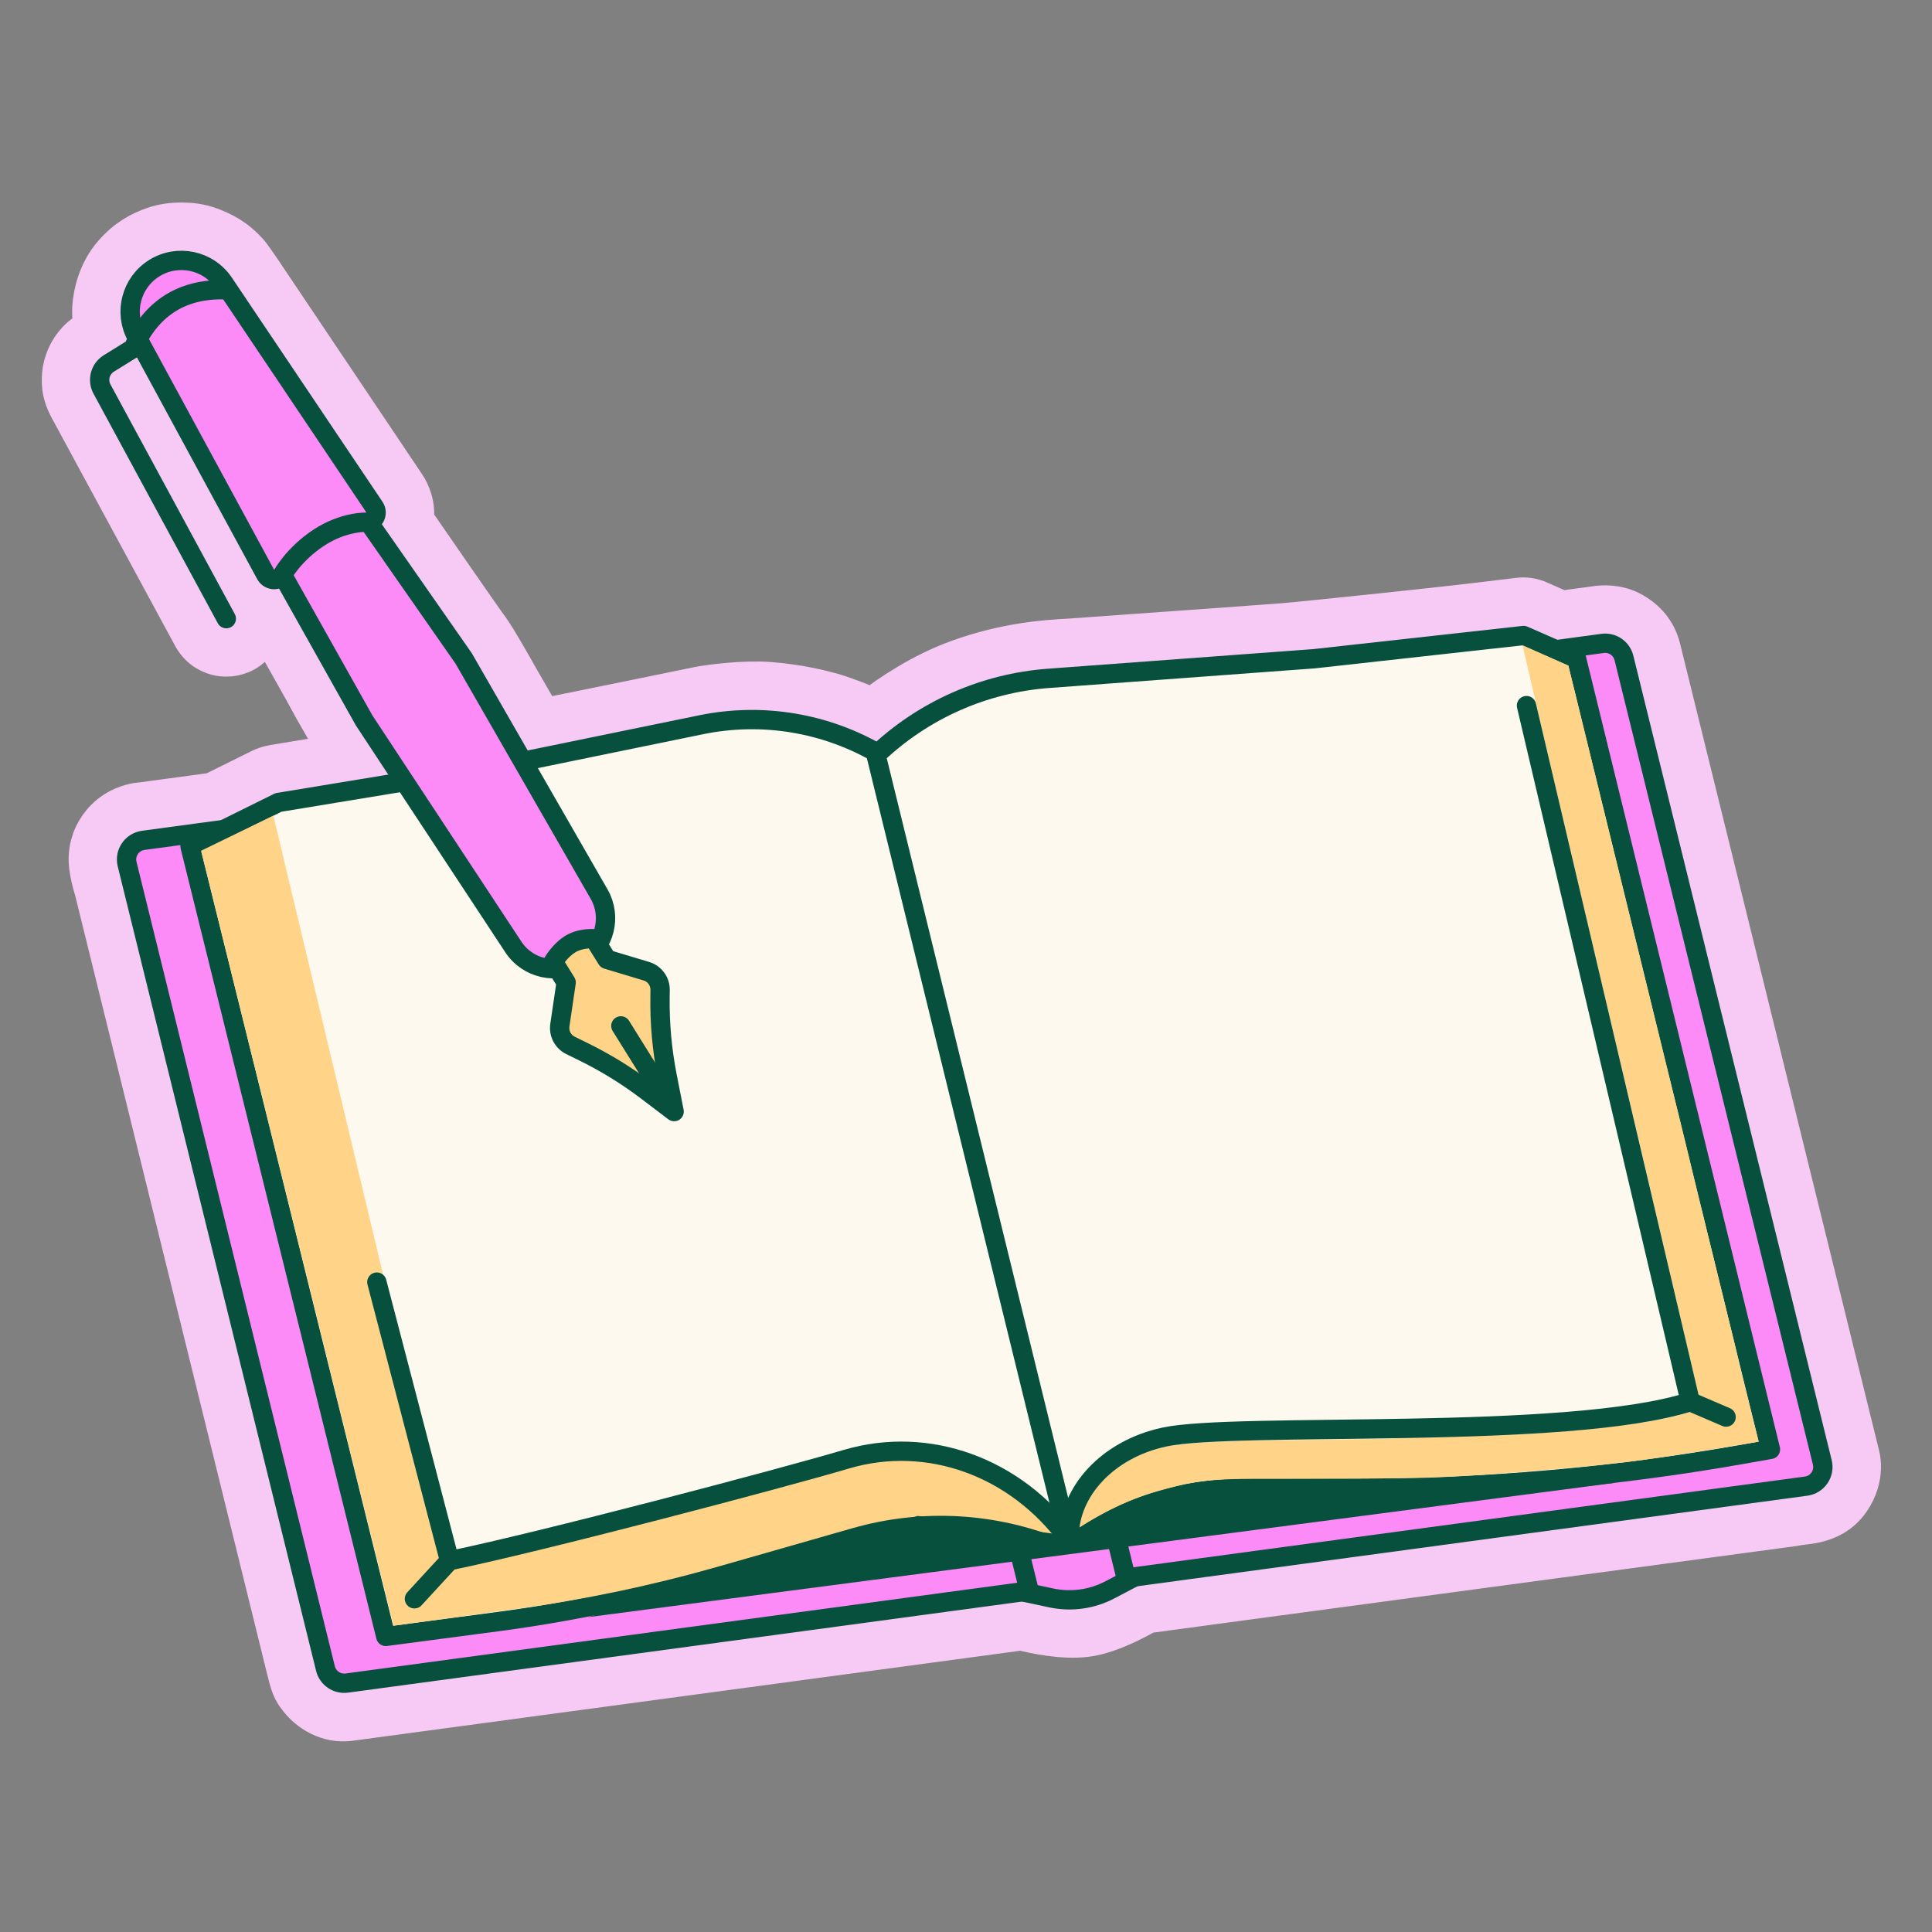 <svg width="156" height="156" viewBox="0 0 156 156" fill="none" xmlns="http://www.w3.org/2000/svg">
<rect x="0" y="0" width="156" height="156" fill="#808080" stroke="none"/>
<path d="M27.927 136.697C27.183 136.785 26.341 136.372 25.833 135.62C25.665 135.444 25.592 135.204 25.305 134.034L9.839 71.299C9.839 71.299 9.556 70.443 9.461 69.686C9.399 69.19 9.504 68.807 9.584 68.583C9.664 68.359 9.944 67.784 10.518 67.425C11.02 67.111 11.515 67.052 11.694 67.052L27.927 136.697ZM27.927 136.697L82.571 129.33L27.927 136.697ZM11.527 65.107C11.036 65.134 10.26 65.287 9.484 65.772C8.398 66.451 7.908 67.477 7.747 67.928C7.607 68.321 7.413 69.025 7.526 69.928C7.59 70.434 7.709 70.934 7.802 71.28C7.85 71.459 7.894 71.611 7.927 71.72C7.941 71.764 7.952 71.801 7.961 71.83L23.411 134.5C23.549 135.06 23.658 135.495 23.762 135.81C23.866 136.127 24.014 136.481 24.294 136.821C25.152 138.013 26.617 138.815 28.156 138.633L28.187 138.629L82.47 131.311C83.59 131.58 85.769 132.071 87.652 131.845C88.684 131.721 89.805 131.283 90.665 130.89C91.363 130.571 92.012 130.223 92.494 129.942L144.78 122.904C144.832 122.896 144.885 122.887 144.936 122.876C145.084 122.844 145.255 122.822 145.548 122.786L145.563 122.784C145.82 122.753 146.182 122.709 146.551 122.625C147.358 122.441 148.363 122.03 149.103 120.969C149.707 120.101 149.91 119.242 149.929 118.549C149.939 118.211 149.904 117.924 149.862 117.705C149.84 117.595 149.816 117.501 149.794 117.424C149.791 117.414 149.789 117.405 149.786 117.396C144.471 95.829 133.888 52.911 133.756 52.396C133.445 51.181 132.685 50.306 131.632 49.712L130.702 51.363L131.632 49.712C131.044 49.381 130.439 49.268 129.999 49.231C129.581 49.196 129.188 49.219 128.882 49.27L126.035 49.655C125.758 49.534 125.45 49.399 125.164 49.273C124.925 49.168 124.703 49.07 124.528 48.992L124.468 48.965C124.406 48.938 124.353 48.915 124.31 48.895L124.239 48.863L124.217 48.853L124.211 48.85L124.209 48.849C123.647 48.586 123.078 48.54 122.661 48.594C121.935 48.68 120.13 48.896 118.576 49.086C116.636 49.322 105.822 50.474 103.563 50.658C102.17 50.772 97.007 51.139 92.757 51.441C89.928 51.642 87.504 51.815 86.865 51.864C86.684 51.878 86.469 51.891 86.222 51.905C84.519 52.004 81.316 52.189 77.426 53.608C74.589 54.643 72.037 56.343 70.494 57.553C70.129 57.392 69.75 57.235 69.396 57.094C68.555 56.758 67.651 56.431 67.128 56.286C66.234 56.037 64.423 55.575 62.087 55.4C60.121 55.253 57.609 55.576 56.614 55.746C56.593 55.749 56.572 55.753 56.551 55.758L51.427 56.808L51.424 56.809L43.6 58.399C42.724 56.884 41.661 55.041 41.533 54.812C41.42 54.609 40.972 53.813 40.489 52.985C40.043 52.221 39.46 51.241 39.118 50.802C39.119 50.803 39.119 50.802 39.116 50.799C39.114 50.795 39.108 50.788 39.1 50.777C39.086 50.757 39.067 50.731 39.042 50.698C38.994 50.632 38.931 50.544 38.854 50.435C38.7 50.218 38.497 49.928 38.255 49.582C37.77 48.89 37.138 47.98 36.452 46.99C35.322 45.361 34.049 43.517 33.053 42.074C33.278 40.9 32.787 39.846 32.455 39.369L20.872 22.115L20.872 22.115C20.492 21.549 20.106 21.012 19.953 20.804C19.921 20.76 19.887 20.717 19.851 20.676C18.802 19.476 17.725 18.981 16.777 18.636C16.105 18.39 15.34 18.301 14.667 18.3C13.991 18.299 13.224 18.388 12.541 18.627C11.469 19.003 10.449 19.533 9.397 20.738C8.239 22.062 7.847 23.756 7.784 24.846C7.744 25.537 7.837 26.177 7.944 26.657L7.603 26.868C7.324 27.024 6.86 27.333 6.458 27.762L7.603 28.835L6.458 27.762C5.843 28.419 5.581 29.148 5.47 29.547C5.326 30.061 5.318 30.45 5.329 30.927C5.339 31.38 5.455 31.782 5.539 32.026C5.629 32.29 5.737 32.529 5.829 32.702L5.829 32.702L5.834 32.711L15.78 51.084C16.049 51.641 16.467 52.078 16.923 52.327C18.114 53.002 19.217 52.538 19.482 52.405C19.461 52.416 19.57 52.363 19.682 52.296C19.8 52.225 19.939 52.129 20.082 52C20.379 51.735 20.646 51.376 20.826 50.914C21.057 50.322 21.016 49.773 20.947 49.425C20.938 49.383 20.929 49.341 20.919 49.3C20.942 49.309 20.965 49.318 20.988 49.326C21.12 49.374 21.25 49.41 21.375 49.437L24.747 55.444C25.999 57.773 27.134 59.684 28.034 61.109C25.275 61.566 22.27 62.062 22.136 62.084C21.716 62.153 21.356 62.3 21.14 62.411L17.27 64.331L11.527 65.107Z" fill="#F7CAF5" stroke="#F7CAF5" stroke-width="3.9" stroke-linecap="round" stroke-linejoin="round"/>
<path d="M10.264 69.774C10.042 68.873 10.65 67.979 11.57 67.854L66.329 60.455C66.724 60.401 67.095 60.654 67.191 61.041L83.79 128.361L28.003 135.9C27.214 136.006 26.471 135.501 26.28 134.727L10.264 69.774Z" fill="#FC8AF7" stroke="#07503E" stroke-width="1.56"/>
<path d="M73.824 60.334C73.713 59.884 74.017 59.437 74.477 59.375L129.402 51.952C130.192 51.846 130.935 52.351 131.126 53.125L147.142 118.078C147.364 118.979 146.756 119.873 145.836 119.998L90.383 127.491L73.824 60.334Z" fill="#FC8AF7" stroke="#07503E" stroke-width="1.56"/>
<path d="M83.148 128.656L66.395 60.713L68.478 60.981C69.939 61.169 71.424 60.94 72.76 60.319L74.219 59.642L90.989 127.653L89.612 128.375C88.162 129.136 86.492 129.367 84.89 129.026L83.148 128.656Z" fill="#FC8AF7" stroke="#07503E" stroke-width="1.56"/>
<path d="M15.343 68.328L22.482 64.794L40.454 61.835L56.621 58.519C61.559 57.506 66.698 58.362 71.041 60.922L86.615 123.965C86.696 124.294 86.367 124.575 86.055 124.443C80.612 122.147 74.527 121.878 68.903 123.685L60.63 126.343C53.958 128.487 47.105 130.026 40.157 130.944L31.149 132.133L15.343 68.328Z" fill="#FEF9EE" stroke="#07503E" stroke-width="1.56" stroke-linejoin="round"/>
<path fill-rule="evenodd" clip-rule="evenodd" d="M22.074 65.86L16.242 68.691L31.768 131.272L41.753 129.905C47.257 129.152 52.7 128.007 58.041 126.481L68.852 123.39C74.448 121.791 80.416 122.125 85.795 124.335C79.825 114.237 68.622 117.659 62.883 119.412C62.179 119.627 61.558 119.817 61.038 119.953C57.076 120.996 42.964 124.298 36.403 125.819L22.074 65.86Z" fill="#FFD489"/>
<path d="M127.299 53.189L123.025 51.315L106.118 53.189L84.671 54.773C79.449 55.159 74.522 57.348 70.736 60.966L86.257 124.256C86.322 124.52 86.633 124.635 86.855 124.477C90.77 121.674 95.464 120.168 100.279 120.168L109.472 120.168C119.927 120.168 130.362 119.254 140.657 117.436L142.956 117.031L127.299 53.189Z" fill="#FEF9EE" stroke="#07503E" stroke-width="1.56" stroke-linejoin="round"/>
<path d="M90.548 118.312C88.045 119.906 87.254 122.314 87.172 123.318C90.699 121.113 92.728 120.573 95.152 119.961C97.576 119.349 100.102 119.4 103.649 119.4C107.885 119.4 111.983 119.379 114.727 119.33C118.596 119.26 126.869 118.549 130.059 118.2C133.019 117.915 139.257 116.883 142.006 116.403C141.479 114.322 140.399 110.027 140.293 109.487C140.162 108.812 136.72 94.963 136.555 94.189C136.424 93.57 135.172 88.497 134.563 86.038L131.27 72.618L126.643 53.747L122.938 52.1L124.798 60.136L128.289 74.972L130.907 86.038C132.302 91.955 135.133 103.983 135.304 104.761C135.475 105.538 136.616 110.354 137.165 112.664L136.44 113.998C134.365 114.789 129.804 115.266 125.77 115.612C121.735 115.958 114.572 116.007 113.074 116.122C111.875 116.215 104.462 116.282 100.905 116.304C99.258 116.342 95.577 116.501 94.022 116.831C92.468 117.16 91.058 117.956 90.548 118.312Z" fill="#FFD489"/>
<path d="M86.336 124.065C86.336 120.473 89.395 117.026 94.024 116.034C99.809 114.794 126.563 116.35 136.481 113.181M136.481 113.181L139.374 114.422M136.481 113.181L123.256 56.975" stroke="#07503E" stroke-width="1.56" stroke-linecap="round" stroke-linejoin="round"/>
<path d="M33.463 129.095L36.296 126.019M36.296 126.019C43.632 124.512 63.046 119.393 68.327 117.828C74.929 115.872 82.02 118.439 86.299 124.308M36.296 126.019L30.428 103.524" stroke="#07503E" stroke-width="1.56" stroke-linecap="round"/>
<path d="M86.16 125.52L47.457 130.581L74.093 122.403L86.594 124.039L96.875 120.534L130.521 119.716L86.16 125.52Z" fill="#07503E"/>
<path d="M29.387 58.144L29.401 58.168L29.416 58.191L41.452 76.465C42.614 78.23 44.973 78.748 46.768 77.631L47.055 77.453C48.839 76.344 49.423 74.02 48.377 72.198L37.458 53.198L37.441 53.169L37.422 53.141L23.157 32.69C22.086 31.154 20 30.725 18.409 31.714C16.81 32.709 16.276 34.786 17.198 36.429L29.387 58.144Z" fill="#FC8AF7" stroke="#07503E" stroke-width="1.56"/>
<path d="M47.97 75.797L49.006 77.463L52.19 78.42C52.858 78.62 53.311 79.24 53.301 79.936L53.294 80.45C53.262 82.622 53.457 84.793 53.877 86.925L54.433 89.756L52.22 88.077C50.625 86.866 48.916 85.812 47.119 84.928L46.061 84.409C45.453 84.109 45.107 83.452 45.206 82.781L45.715 79.326L44.679 77.66C44.679 77.66 45.238 76.703 46.087 76.206C46.937 75.708 47.97 75.797 47.97 75.797Z" fill="#FFD489"/>
<path d="M49.006 77.463L48.344 77.875C48.444 78.036 48.6 78.156 48.782 78.21L49.006 77.463ZM47.97 75.797L48.632 75.385C48.503 75.177 48.282 75.041 48.037 75.02L47.97 75.797ZM54.433 89.756L53.962 90.378C54.22 90.573 54.572 90.589 54.846 90.418C55.121 90.247 55.261 89.924 55.199 89.606L54.433 89.756ZM45.715 79.326L46.486 79.439C46.513 79.257 46.474 79.071 46.377 78.914L45.715 79.326ZM44.679 77.66L44.005 77.267C43.859 77.516 43.864 77.826 44.016 78.072L44.679 77.66ZM53.877 86.925L54.642 86.774L53.877 86.925ZM53.294 80.45L52.514 80.438L53.294 80.45ZM52.22 88.077L52.692 87.455L52.22 88.077ZM47.119 84.928L46.775 85.628L47.119 84.928ZM45.206 82.781L45.977 82.895L45.206 82.781ZM46.061 84.409L46.405 83.708L46.061 84.409ZM52.19 78.42L51.965 79.167L52.19 78.42ZM53.301 79.936L54.081 79.948L53.301 79.936ZM49.668 77.051L48.632 75.385L47.308 76.209L48.344 77.875L49.668 77.051ZM52.414 77.673L49.23 76.716L48.782 78.21L51.965 79.167L52.414 77.673ZM45.977 82.895L46.486 79.439L44.943 79.212L44.434 82.667L45.977 82.895ZM46.377 78.914L45.341 77.248L44.016 78.072L45.052 79.738L46.377 78.914ZM44.679 77.66C45.352 78.054 45.352 78.054 45.352 78.054C45.352 78.054 45.352 78.054 45.352 78.054C45.352 78.054 45.352 78.054 45.352 78.055C45.352 78.055 45.351 78.055 45.351 78.055C45.351 78.055 45.351 78.056 45.351 78.055C45.351 78.055 45.352 78.054 45.353 78.052C45.355 78.048 45.36 78.041 45.366 78.031C45.379 78.011 45.399 77.979 45.426 77.939C45.481 77.857 45.564 77.741 45.669 77.612C45.886 77.346 46.17 77.061 46.482 76.879L45.694 75.532C45.156 75.847 44.735 76.29 44.46 76.626C44.319 76.799 44.209 76.954 44.133 77.067C44.094 77.124 44.064 77.171 44.043 77.205C44.032 77.222 44.024 77.236 44.017 77.246C44.014 77.251 44.012 77.256 44.01 77.259C44.009 77.261 44.008 77.262 44.007 77.264C44.007 77.264 44.006 77.265 44.006 77.265C44.006 77.266 44.006 77.266 44.006 77.266C44.006 77.266 44.005 77.266 44.005 77.266C44.005 77.266 44.005 77.267 44.679 77.66ZM46.482 76.879C46.777 76.706 47.128 76.624 47.432 76.59C47.58 76.574 47.705 76.571 47.791 76.571C47.834 76.572 47.866 76.573 47.886 76.574C47.896 76.574 47.902 76.575 47.905 76.575C47.907 76.575 47.907 76.575 47.907 76.575C47.907 76.575 47.906 76.575 47.906 76.575C47.905 76.575 47.905 76.575 47.905 76.575C47.904 76.575 47.904 76.575 47.904 76.575C47.904 76.575 47.904 76.575 47.904 76.575C47.903 76.575 47.903 76.575 47.97 75.797C48.037 75.02 48.037 75.02 48.037 75.02C48.036 75.02 48.036 75.02 48.036 75.02C48.036 75.02 48.035 75.02 48.035 75.02C48.035 75.02 48.034 75.02 48.033 75.02C48.031 75.02 48.029 75.02 48.027 75.019C48.023 75.019 48.018 75.019 48.011 75.018C47.999 75.017 47.982 75.016 47.962 75.016C47.922 75.013 47.867 75.012 47.8 75.011C47.665 75.011 47.479 75.016 47.263 75.04C46.838 75.086 46.248 75.208 45.694 75.532L46.482 76.879ZM55.199 89.606L54.642 86.774L53.111 87.075L53.668 89.907L55.199 89.606ZM54.073 80.461L54.081 79.948L52.521 79.925L52.514 80.438L54.073 80.461ZM54.905 89.135L52.692 87.455L51.749 88.698L53.962 90.378L54.905 89.135ZM47.463 84.228L46.405 83.708L45.717 85.109L46.775 85.628L47.463 84.228ZM54.642 86.774C54.233 84.695 54.042 82.579 54.073 80.461L52.514 80.438C52.481 82.665 52.681 84.89 53.111 87.075L54.642 86.774ZM52.692 87.455C51.056 86.214 49.305 85.134 47.463 84.228L46.775 85.628C48.528 86.49 50.193 87.518 51.749 88.698L52.692 87.455ZM44.434 82.667C44.286 83.673 44.804 84.66 45.717 85.109L46.405 83.708C46.101 83.559 45.928 83.23 45.977 82.895L44.434 82.667ZM51.965 79.167C52.299 79.267 52.526 79.577 52.521 79.925L54.081 79.948C54.096 78.902 53.416 77.974 52.414 77.673L51.965 79.167Z" fill="#07503E"/>
<path d="M53.692 88.55L50.131 82.835" stroke="#07503E" stroke-width="1.56" stroke-linecap="round"/>
<path d="M29.556 42.166C29.556 42.166 29.556 42.166 29.556 42.166L29.556 42.166M29.556 42.166L29.557 42.166L29.556 42.166L29.556 42.166M29.556 42.166C29.556 42.166 29.556 42.166 29.556 42.166M29.556 42.166L29.556 42.166M29.559 42.166C29.852 42.178 30.126 42.024 30.27 41.769C30.414 41.512 30.401 41.196 30.237 40.952L18.076 22.855C16.831 21.003 14.342 20.473 12.45 21.657C10.599 22.815 9.968 25.213 11.009 27.133L21.454 46.391C21.591 46.644 21.855 46.8 22.142 46.8C22.429 46.799 22.692 46.641 22.828 46.388L22.827 46.388L22.832 46.38C22.837 46.371 22.846 46.355 22.858 46.334C22.884 46.291 22.924 46.224 22.98 46.138C23.093 45.966 23.267 45.716 23.508 45.422C23.991 44.833 24.733 44.074 25.765 43.401C26.78 42.74 27.747 42.431 28.454 42.288C28.807 42.216 29.095 42.186 29.288 42.174C29.385 42.168 29.458 42.166 29.503 42.166C29.526 42.166 29.543 42.166 29.551 42.166L29.559 42.166L29.559 42.166Z" fill="#FC8AF7" stroke="#07503E" stroke-width="1.56" stroke-linejoin="round"/>
<path d="M18.273 49.955L8.236 31.416C7.843 30.69 8.084 29.783 8.786 29.348L10.757 28.125C11.521 26.438 13.325 23.326 18.006 23.393" stroke="#07503E" stroke-width="1.56" stroke-linecap="round" stroke-linejoin="round"/>
</svg>
